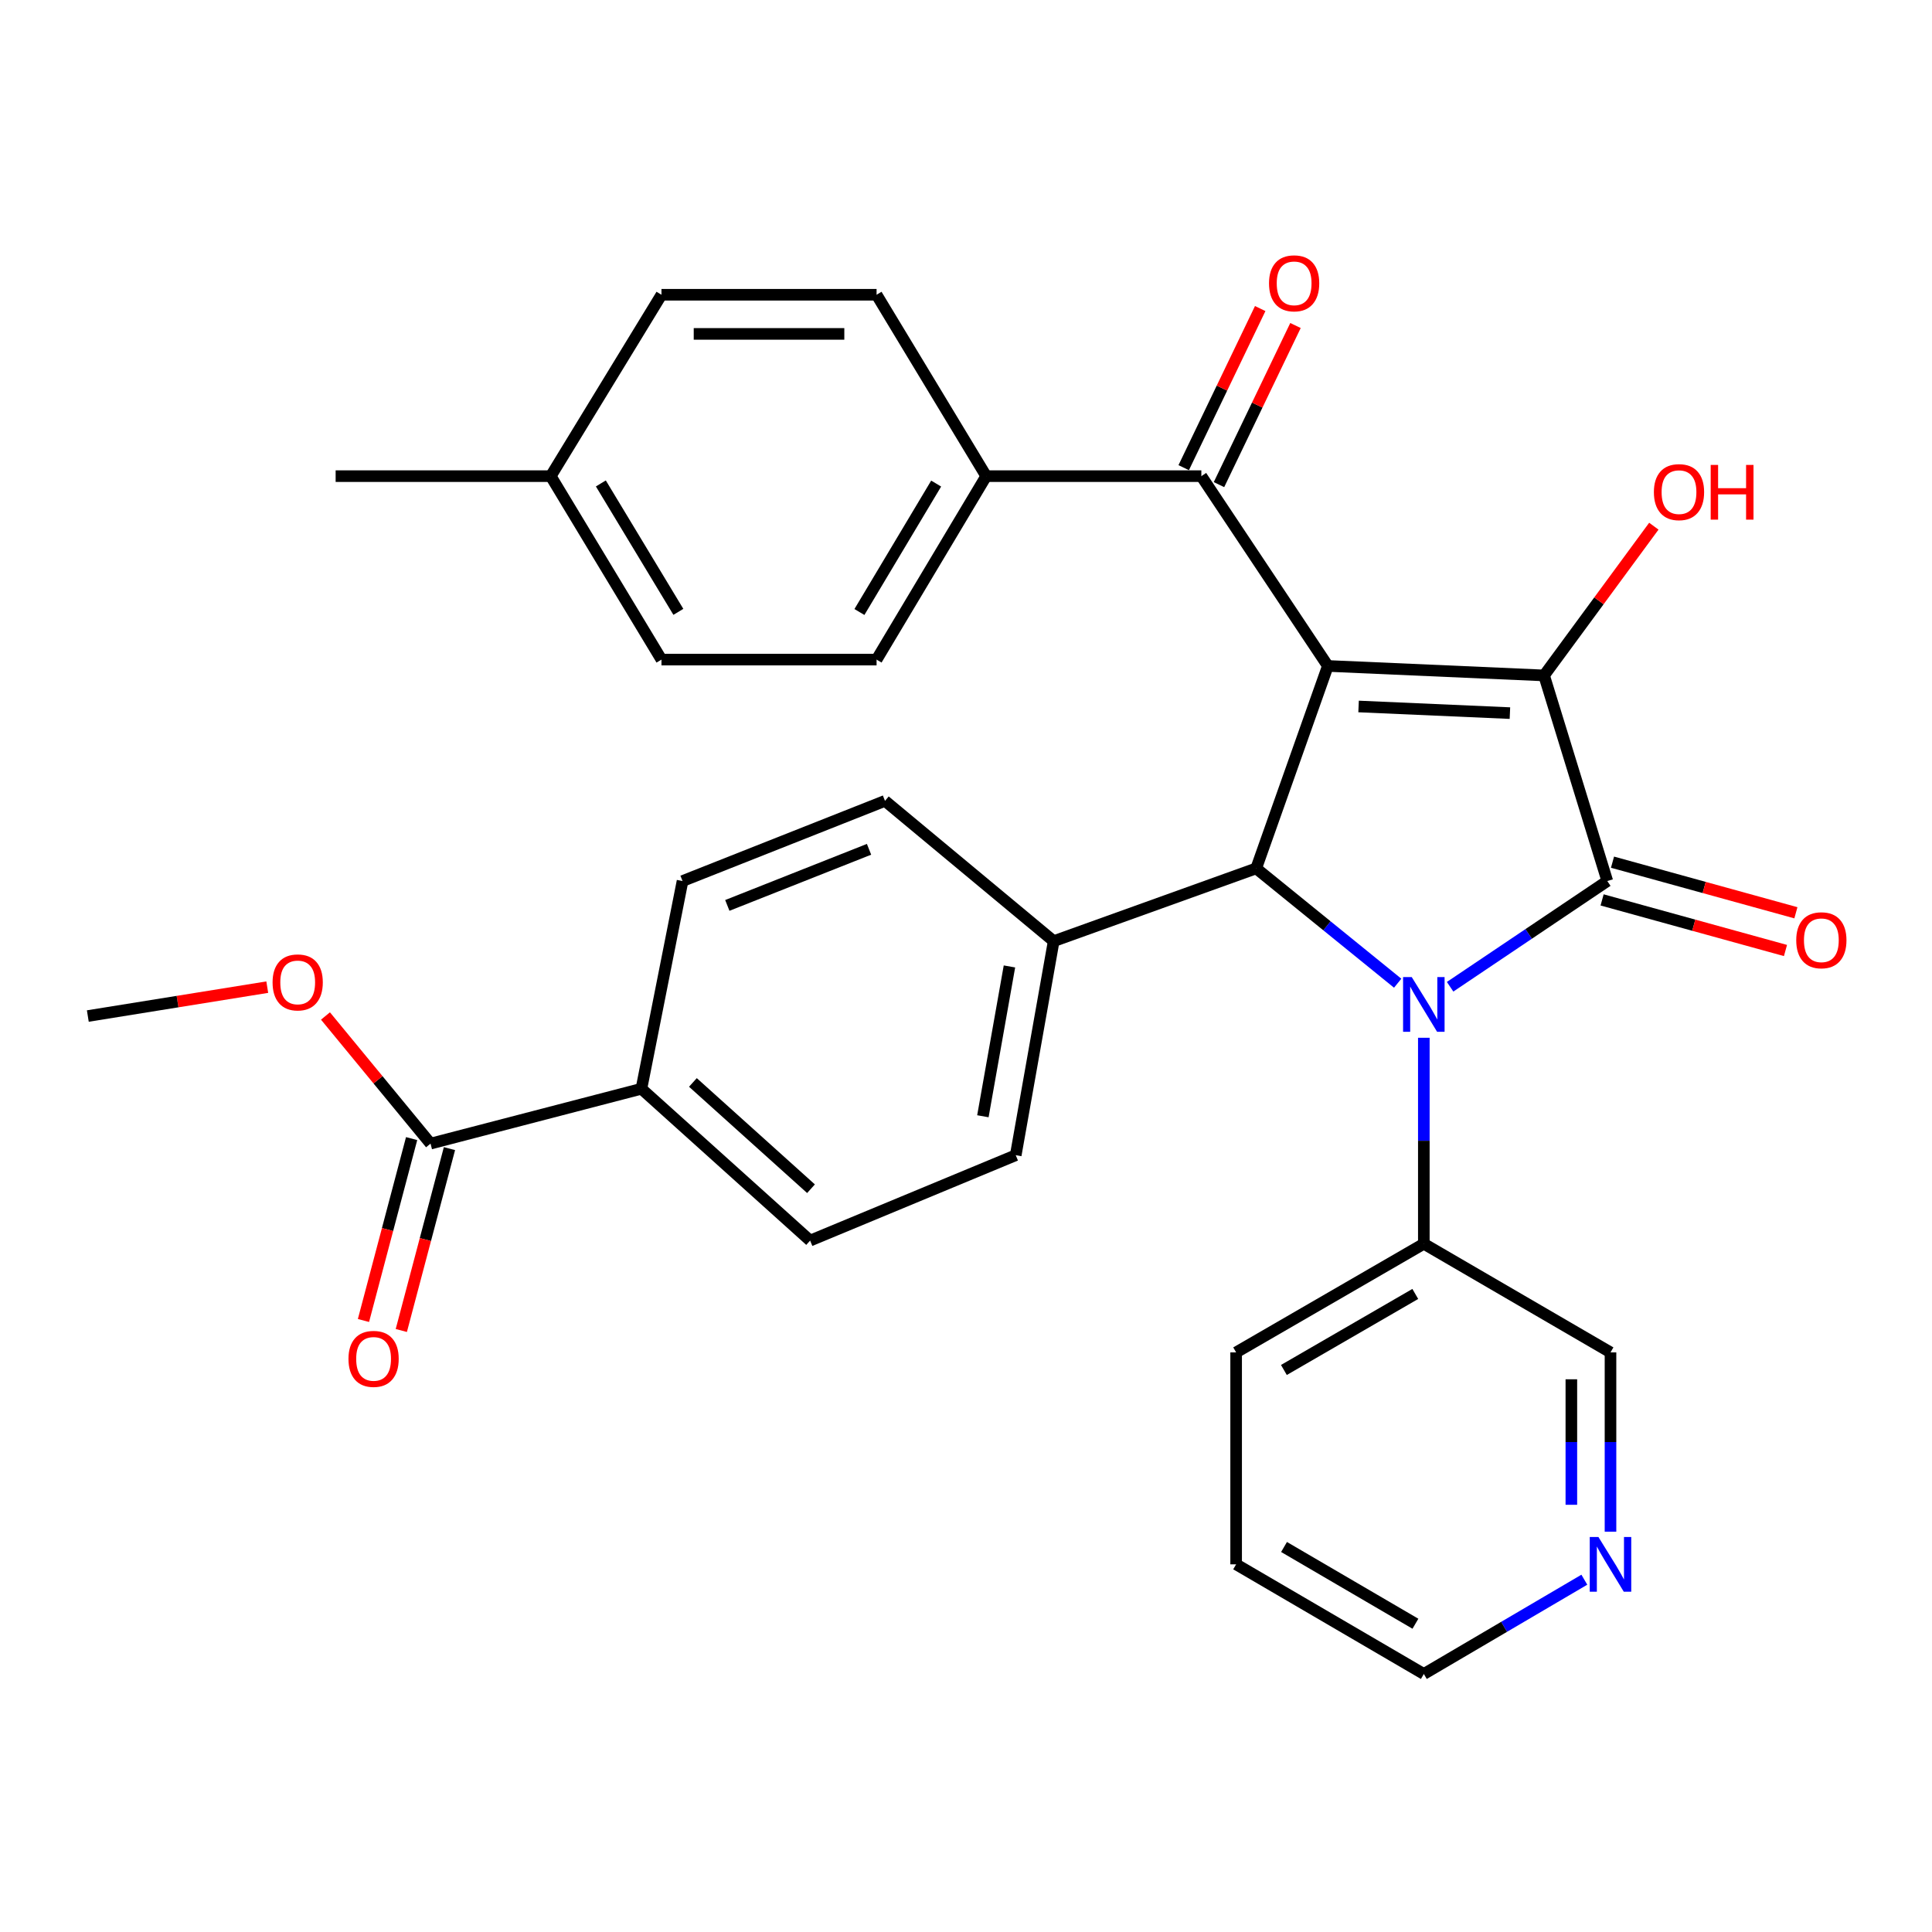 <?xml version='1.0' encoding='iso-8859-1'?>
<svg version='1.1' baseProfile='full'
              xmlns='http://www.w3.org/2000/svg'
                      xmlns:rdkit='http://www.rdkit.org/xml'
                      xmlns:xlink='http://www.w3.org/1999/xlink'
                  xml:space='preserve'
width='1000px' height='1000px' viewBox='0 0 1000 1000'>
<!-- END OF HEADER -->
<rect style='opacity:1.0;fill:#FFFFFF;stroke:none' width='1000' height='1000' x='0' y='0'> </rect>
<path class='bond-2' d='M 687.299,344.693 L 799.205,349.601' style='fill:none;fill-rule:evenodd;stroke:#000000;stroke-width:6px;stroke-linecap:butt;stroke-linejoin:miter;stroke-opacity:1' />
<path class='bond-2' d='M 703.198,365.671 L 781.532,369.106' style='fill:none;fill-rule:evenodd;stroke:#000000;stroke-width:6px;stroke-linecap:butt;stroke-linejoin:miter;stroke-opacity:1' />
<path class='bond-3' d='M 687.299,344.693 L 650.2,449.474' style='fill:none;fill-rule:evenodd;stroke:#000000;stroke-width:6px;stroke-linecap:butt;stroke-linejoin:miter;stroke-opacity:1' />
<path class='bond-4' d='M 687.299,344.693 L 621.813,246.452' style='fill:none;fill-rule:evenodd;stroke:#000000;stroke-width:6px;stroke-linecap:butt;stroke-linejoin:miter;stroke-opacity:1' />
<path class='bond-0' d='M 723.438,508.908 L 686.819,479.191' style='fill:none;fill-rule:evenodd;stroke:#0000FF;stroke-width:6px;stroke-linecap:butt;stroke-linejoin:miter;stroke-opacity:1' />
<path class='bond-0' d='M 686.819,479.191 L 650.2,449.474' style='fill:none;fill-rule:evenodd;stroke:#000000;stroke-width:6px;stroke-linecap:butt;stroke-linejoin:miter;stroke-opacity:1' />
<path class='bond-7' d='M 736.972,537.148 L 736.972,590.461' style='fill:none;fill-rule:evenodd;stroke:#0000FF;stroke-width:6px;stroke-linecap:butt;stroke-linejoin:miter;stroke-opacity:1' />
<path class='bond-7' d='M 736.972,590.461 L 736.972,643.774' style='fill:none;fill-rule:evenodd;stroke:#000000;stroke-width:6px;stroke-linecap:butt;stroke-linejoin:miter;stroke-opacity:1' />
<path class='bond-31' d='M 750.573,510.744 L 791.255,483.385' style='fill:none;fill-rule:evenodd;stroke:#0000FF;stroke-width:6px;stroke-linecap:butt;stroke-linejoin:miter;stroke-opacity:1' />
<path class='bond-31' d='M 791.255,483.385 L 831.937,456.025' style='fill:none;fill-rule:evenodd;stroke:#000000;stroke-width:6px;stroke-linecap:butt;stroke-linejoin:miter;stroke-opacity:1' />
<path class='bond-1' d='M 831.937,456.025 L 799.205,349.601' style='fill:none;fill-rule:evenodd;stroke:#000000;stroke-width:6px;stroke-linecap:butt;stroke-linejoin:miter;stroke-opacity:1' />
<path class='bond-8' d='M 829.243,465.791 L 876.702,478.886' style='fill:none;fill-rule:evenodd;stroke:#000000;stroke-width:6px;stroke-linecap:butt;stroke-linejoin:miter;stroke-opacity:1' />
<path class='bond-8' d='M 876.702,478.886 L 924.161,491.982' style='fill:none;fill-rule:evenodd;stroke:#FF0000;stroke-width:6px;stroke-linecap:butt;stroke-linejoin:miter;stroke-opacity:1' />
<path class='bond-8' d='M 834.632,446.26 L 882.091,459.355' style='fill:none;fill-rule:evenodd;stroke:#000000;stroke-width:6px;stroke-linecap:butt;stroke-linejoin:miter;stroke-opacity:1' />
<path class='bond-8' d='M 882.091,459.355 L 929.551,472.451' style='fill:none;fill-rule:evenodd;stroke:#FF0000;stroke-width:6px;stroke-linecap:butt;stroke-linejoin:miter;stroke-opacity:1' />
<path class='bond-12' d='M 799.205,349.601 L 827.615,310.977' style='fill:none;fill-rule:evenodd;stroke:#000000;stroke-width:6px;stroke-linecap:butt;stroke-linejoin:miter;stroke-opacity:1' />
<path class='bond-12' d='M 827.615,310.977 L 856.024,272.353' style='fill:none;fill-rule:evenodd;stroke:#FF0000;stroke-width:6px;stroke-linecap:butt;stroke-linejoin:miter;stroke-opacity:1' />
<path class='bond-6' d='M 650.2,449.474 L 545.385,487.148' style='fill:none;fill-rule:evenodd;stroke:#000000;stroke-width:6px;stroke-linecap:butt;stroke-linejoin:miter;stroke-opacity:1' />
<path class='bond-9' d='M 621.813,246.452 L 510.458,246.452' style='fill:none;fill-rule:evenodd;stroke:#000000;stroke-width:6px;stroke-linecap:butt;stroke-linejoin:miter;stroke-opacity:1' />
<path class='bond-11' d='M 630.942,250.842 L 650.742,209.665' style='fill:none;fill-rule:evenodd;stroke:#000000;stroke-width:6px;stroke-linecap:butt;stroke-linejoin:miter;stroke-opacity:1' />
<path class='bond-11' d='M 650.742,209.665 L 670.542,168.488' style='fill:none;fill-rule:evenodd;stroke:#FF0000;stroke-width:6px;stroke-linecap:butt;stroke-linejoin:miter;stroke-opacity:1' />
<path class='bond-11' d='M 612.683,242.062 L 632.482,200.885' style='fill:none;fill-rule:evenodd;stroke:#000000;stroke-width:6px;stroke-linecap:butt;stroke-linejoin:miter;stroke-opacity:1' />
<path class='bond-11' d='M 632.482,200.885 L 652.282,159.708' style='fill:none;fill-rule:evenodd;stroke:#FF0000;stroke-width:6px;stroke-linecap:butt;stroke-linejoin:miter;stroke-opacity:1' />
<path class='bond-5' d='M 222.847,591.929 L 331.996,563.542' style='fill:none;fill-rule:evenodd;stroke:#000000;stroke-width:6px;stroke-linecap:butt;stroke-linejoin:miter;stroke-opacity:1' />
<path class='bond-13' d='M 213.055,589.336 L 200.592,636.408' style='fill:none;fill-rule:evenodd;stroke:#000000;stroke-width:6px;stroke-linecap:butt;stroke-linejoin:miter;stroke-opacity:1' />
<path class='bond-13' d='M 200.592,636.408 L 188.129,683.48' style='fill:none;fill-rule:evenodd;stroke:#FF0000;stroke-width:6px;stroke-linecap:butt;stroke-linejoin:miter;stroke-opacity:1' />
<path class='bond-13' d='M 232.64,594.522 L 220.178,641.594' style='fill:none;fill-rule:evenodd;stroke:#000000;stroke-width:6px;stroke-linecap:butt;stroke-linejoin:miter;stroke-opacity:1' />
<path class='bond-13' d='M 220.178,641.594 L 207.715,688.666' style='fill:none;fill-rule:evenodd;stroke:#FF0000;stroke-width:6px;stroke-linecap:butt;stroke-linejoin:miter;stroke-opacity:1' />
<path class='bond-21' d='M 222.847,591.929 L 195.656,558.902' style='fill:none;fill-rule:evenodd;stroke:#000000;stroke-width:6px;stroke-linecap:butt;stroke-linejoin:miter;stroke-opacity:1' />
<path class='bond-21' d='M 195.656,558.902 L 168.464,525.875' style='fill:none;fill-rule:evenodd;stroke:#FF0000;stroke-width:6px;stroke-linecap:butt;stroke-linejoin:miter;stroke-opacity:1' />
<path class='bond-15' d='M 545.385,487.148 L 458.073,414.536' style='fill:none;fill-rule:evenodd;stroke:#000000;stroke-width:6px;stroke-linecap:butt;stroke-linejoin:miter;stroke-opacity:1' />
<path class='bond-16' d='M 545.385,487.148 L 525.743,597.928' style='fill:none;fill-rule:evenodd;stroke:#000000;stroke-width:6px;stroke-linecap:butt;stroke-linejoin:miter;stroke-opacity:1' />
<path class='bond-16' d='M 522.489,500.228 L 508.74,577.774' style='fill:none;fill-rule:evenodd;stroke:#000000;stroke-width:6px;stroke-linecap:butt;stroke-linejoin:miter;stroke-opacity:1' />
<path class='bond-25' d='M 736.972,643.774 L 833.592,699.997' style='fill:none;fill-rule:evenodd;stroke:#000000;stroke-width:6px;stroke-linecap:butt;stroke-linejoin:miter;stroke-opacity:1' />
<path class='bond-27' d='M 736.972,643.774 L 639.822,699.997' style='fill:none;fill-rule:evenodd;stroke:#000000;stroke-width:6px;stroke-linecap:butt;stroke-linejoin:miter;stroke-opacity:1' />
<path class='bond-27' d='M 732.548,669.743 L 664.543,709.099' style='fill:none;fill-rule:evenodd;stroke:#000000;stroke-width:6px;stroke-linecap:butt;stroke-linejoin:miter;stroke-opacity:1' />
<path class='bond-19' d='M 510.458,246.452 L 453.717,341.407' style='fill:none;fill-rule:evenodd;stroke:#000000;stroke-width:6px;stroke-linecap:butt;stroke-linejoin:miter;stroke-opacity:1' />
<path class='bond-19' d='M 484.555,250.302 L 444.836,316.771' style='fill:none;fill-rule:evenodd;stroke:#000000;stroke-width:6px;stroke-linecap:butt;stroke-linejoin:miter;stroke-opacity:1' />
<path class='bond-20' d='M 510.458,246.452 L 453.717,152.566' style='fill:none;fill-rule:evenodd;stroke:#000000;stroke-width:6px;stroke-linecap:butt;stroke-linejoin:miter;stroke-opacity:1' />
<path class='bond-10' d='M 331.996,563.542 L 419.319,642.13' style='fill:none;fill-rule:evenodd;stroke:#000000;stroke-width:6px;stroke-linecap:butt;stroke-linejoin:miter;stroke-opacity:1' />
<path class='bond-10' d='M 358.648,560.27 L 419.774,615.282' style='fill:none;fill-rule:evenodd;stroke:#000000;stroke-width:6px;stroke-linecap:butt;stroke-linejoin:miter;stroke-opacity:1' />
<path class='bond-32' d='M 331.996,563.542 L 353.281,456.025' style='fill:none;fill-rule:evenodd;stroke:#000000;stroke-width:6px;stroke-linecap:butt;stroke-linejoin:miter;stroke-opacity:1' />
<path class='bond-14' d='M 833.592,792.794 L 833.592,746.396' style='fill:none;fill-rule:evenodd;stroke:#0000FF;stroke-width:6px;stroke-linecap:butt;stroke-linejoin:miter;stroke-opacity:1' />
<path class='bond-14' d='M 833.592,746.396 L 833.592,699.997' style='fill:none;fill-rule:evenodd;stroke:#000000;stroke-width:6px;stroke-linecap:butt;stroke-linejoin:miter;stroke-opacity:1' />
<path class='bond-14' d='M 813.332,778.875 L 813.332,746.396' style='fill:none;fill-rule:evenodd;stroke:#0000FF;stroke-width:6px;stroke-linecap:butt;stroke-linejoin:miter;stroke-opacity:1' />
<path class='bond-14' d='M 813.332,746.396 L 813.332,713.916' style='fill:none;fill-rule:evenodd;stroke:#000000;stroke-width:6px;stroke-linecap:butt;stroke-linejoin:miter;stroke-opacity:1' />
<path class='bond-34' d='M 820.051,817.651 L 778.511,842.05' style='fill:none;fill-rule:evenodd;stroke:#0000FF;stroke-width:6px;stroke-linecap:butt;stroke-linejoin:miter;stroke-opacity:1' />
<path class='bond-34' d='M 778.511,842.05 L 736.972,866.449' style='fill:none;fill-rule:evenodd;stroke:#000000;stroke-width:6px;stroke-linecap:butt;stroke-linejoin:miter;stroke-opacity:1' />
<path class='bond-18' d='M 458.073,414.536 L 353.281,456.025' style='fill:none;fill-rule:evenodd;stroke:#000000;stroke-width:6px;stroke-linecap:butt;stroke-linejoin:miter;stroke-opacity:1' />
<path class='bond-18' d='M 449.812,439.597 L 376.458,468.64' style='fill:none;fill-rule:evenodd;stroke:#000000;stroke-width:6px;stroke-linecap:butt;stroke-linejoin:miter;stroke-opacity:1' />
<path class='bond-17' d='M 525.743,597.928 L 419.319,642.13' style='fill:none;fill-rule:evenodd;stroke:#000000;stroke-width:6px;stroke-linecap:butt;stroke-linejoin:miter;stroke-opacity:1' />
<path class='bond-23' d='M 453.717,341.407 L 342.374,341.407' style='fill:none;fill-rule:evenodd;stroke:#000000;stroke-width:6px;stroke-linecap:butt;stroke-linejoin:miter;stroke-opacity:1' />
<path class='bond-22' d='M 453.717,152.566 L 342.374,152.566' style='fill:none;fill-rule:evenodd;stroke:#000000;stroke-width:6px;stroke-linecap:butt;stroke-linejoin:miter;stroke-opacity:1' />
<path class='bond-22' d='M 437.016,172.827 L 359.075,172.827' style='fill:none;fill-rule:evenodd;stroke:#000000;stroke-width:6px;stroke-linecap:butt;stroke-linejoin:miter;stroke-opacity:1' />
<path class='bond-29' d='M 138.334,510.946 L 91.894,518.424' style='fill:none;fill-rule:evenodd;stroke:#FF0000;stroke-width:6px;stroke-linecap:butt;stroke-linejoin:miter;stroke-opacity:1' />
<path class='bond-29' d='M 91.894,518.424 L 45.455,525.902' style='fill:none;fill-rule:evenodd;stroke:#000000;stroke-width:6px;stroke-linecap:butt;stroke-linejoin:miter;stroke-opacity:1' />
<path class='bond-24' d='M 342.374,152.566 L 285.059,246.452' style='fill:none;fill-rule:evenodd;stroke:#000000;stroke-width:6px;stroke-linecap:butt;stroke-linejoin:miter;stroke-opacity:1' />
<path class='bond-33' d='M 342.374,341.407 L 285.059,246.452' style='fill:none;fill-rule:evenodd;stroke:#000000;stroke-width:6px;stroke-linecap:butt;stroke-linejoin:miter;stroke-opacity:1' />
<path class='bond-33' d='M 351.122,316.693 L 311.002,250.225' style='fill:none;fill-rule:evenodd;stroke:#000000;stroke-width:6px;stroke-linecap:butt;stroke-linejoin:miter;stroke-opacity:1' />
<path class='bond-28' d='M 285.059,246.452 L 173.727,246.452' style='fill:none;fill-rule:evenodd;stroke:#000000;stroke-width:6px;stroke-linecap:butt;stroke-linejoin:miter;stroke-opacity:1' />
<path class='bond-26' d='M 736.972,866.449 L 639.822,809.697' style='fill:none;fill-rule:evenodd;stroke:#000000;stroke-width:6px;stroke-linecap:butt;stroke-linejoin:miter;stroke-opacity:1' />
<path class='bond-26' d='M 732.619,840.442 L 664.614,800.715' style='fill:none;fill-rule:evenodd;stroke:#000000;stroke-width:6px;stroke-linecap:butt;stroke-linejoin:miter;stroke-opacity:1' />
<path class='bond-30' d='M 639.822,699.997 L 639.822,809.697' style='fill:none;fill-rule:evenodd;stroke:#000000;stroke-width:6px;stroke-linecap:butt;stroke-linejoin:miter;stroke-opacity:1' />
<path  class='atom-1' d='M 730.712 505.731
L 739.992 520.731
Q 740.912 522.211, 742.392 524.891
Q 743.872 527.571, 743.952 527.731
L 743.952 505.731
L 747.712 505.731
L 747.712 534.051
L 743.832 534.051
L 733.872 517.651
Q 732.712 515.731, 731.472 513.531
Q 730.272 511.331, 729.912 510.651
L 729.912 534.051
L 726.232 534.051
L 726.232 505.731
L 730.712 505.731
' fill='#0000FF'/>
<path  class='atom-9' d='M 929.729 486.676
Q 929.729 479.876, 933.089 476.076
Q 936.449 472.276, 942.729 472.276
Q 949.009 472.276, 952.369 476.076
Q 955.729 479.876, 955.729 486.676
Q 955.729 493.556, 952.329 497.476
Q 948.929 501.356, 942.729 501.356
Q 936.489 501.356, 933.089 497.476
Q 929.729 493.596, 929.729 486.676
M 942.729 498.156
Q 947.049 498.156, 949.369 495.276
Q 951.729 492.356, 951.729 486.676
Q 951.729 481.116, 949.369 478.316
Q 947.049 475.476, 942.729 475.476
Q 938.409 475.476, 936.049 478.276
Q 933.729 481.076, 933.729 486.676
Q 933.729 492.396, 936.049 495.276
Q 938.409 498.156, 942.729 498.156
' fill='#FF0000'/>
<path  class='atom-12' d='M 656.841 146.647
Q 656.841 139.847, 660.201 136.047
Q 663.561 132.247, 669.841 132.247
Q 676.121 132.247, 679.481 136.047
Q 682.841 139.847, 682.841 146.647
Q 682.841 153.527, 679.441 157.447
Q 676.041 161.327, 669.841 161.327
Q 663.601 161.327, 660.201 157.447
Q 656.841 153.567, 656.841 146.647
M 669.841 158.127
Q 674.161 158.127, 676.481 155.247
Q 678.841 152.327, 678.841 146.647
Q 678.841 141.087, 676.481 138.287
Q 674.161 135.447, 669.841 135.447
Q 665.521 135.447, 663.161 138.247
Q 660.841 141.047, 660.841 146.647
Q 660.841 152.367, 663.161 155.247
Q 665.521 158.127, 669.841 158.127
' fill='#FF0000'/>
<path  class='atom-13' d='M 856.048 254.726
Q 856.048 247.926, 859.408 244.126
Q 862.768 240.326, 869.048 240.326
Q 875.328 240.326, 878.688 244.126
Q 882.048 247.926, 882.048 254.726
Q 882.048 261.606, 878.648 265.526
Q 875.248 269.406, 869.048 269.406
Q 862.808 269.406, 859.408 265.526
Q 856.048 261.646, 856.048 254.726
M 869.048 266.206
Q 873.368 266.206, 875.688 263.326
Q 878.048 260.406, 878.048 254.726
Q 878.048 249.166, 875.688 246.366
Q 873.368 243.526, 869.048 243.526
Q 864.728 243.526, 862.368 246.326
Q 860.048 249.126, 860.048 254.726
Q 860.048 260.446, 862.368 263.326
Q 864.728 266.206, 869.048 266.206
' fill='#FF0000'/>
<path  class='atom-13' d='M 885.448 240.646
L 889.288 240.646
L 889.288 252.686
L 903.768 252.686
L 903.768 240.646
L 907.608 240.646
L 907.608 268.966
L 903.768 268.966
L 903.768 255.886
L 889.288 255.886
L 889.288 268.966
L 885.448 268.966
L 885.448 240.646
' fill='#FF0000'/>
<path  class='atom-14' d='M 180.368 703.352
Q 180.368 696.552, 183.728 692.752
Q 187.088 688.952, 193.368 688.952
Q 199.648 688.952, 203.008 692.752
Q 206.368 696.552, 206.368 703.352
Q 206.368 710.232, 202.968 714.152
Q 199.568 718.032, 193.368 718.032
Q 187.128 718.032, 183.728 714.152
Q 180.368 710.272, 180.368 703.352
M 193.368 714.832
Q 197.688 714.832, 200.008 711.952
Q 202.368 709.032, 202.368 703.352
Q 202.368 697.792, 200.008 694.992
Q 197.688 692.152, 193.368 692.152
Q 189.048 692.152, 186.688 694.952
Q 184.368 697.752, 184.368 703.352
Q 184.368 709.072, 186.688 711.952
Q 189.048 714.832, 193.368 714.832
' fill='#FF0000'/>
<path  class='atom-15' d='M 827.332 795.537
L 836.612 810.537
Q 837.532 812.017, 839.012 814.697
Q 840.492 817.377, 840.572 817.537
L 840.572 795.537
L 844.332 795.537
L 844.332 823.857
L 840.452 823.857
L 830.492 807.457
Q 829.332 805.537, 828.092 803.337
Q 826.892 801.137, 826.532 800.457
L 826.532 823.857
L 822.852 823.857
L 822.852 795.537
L 827.332 795.537
' fill='#0000FF'/>
<path  class='atom-22' d='M 141.085 508.49
Q 141.085 501.69, 144.445 497.89
Q 147.805 494.09, 154.085 494.09
Q 160.365 494.09, 163.725 497.89
Q 167.085 501.69, 167.085 508.49
Q 167.085 515.37, 163.685 519.29
Q 160.285 523.17, 154.085 523.17
Q 147.845 523.17, 144.445 519.29
Q 141.085 515.41, 141.085 508.49
M 154.085 519.97
Q 158.405 519.97, 160.725 517.09
Q 163.085 514.17, 163.085 508.49
Q 163.085 502.93, 160.725 500.13
Q 158.405 497.29, 154.085 497.29
Q 149.765 497.29, 147.405 500.09
Q 145.085 502.89, 145.085 508.49
Q 145.085 514.21, 147.405 517.09
Q 149.765 519.97, 154.085 519.97
' fill='#FF0000'/>
</svg>
